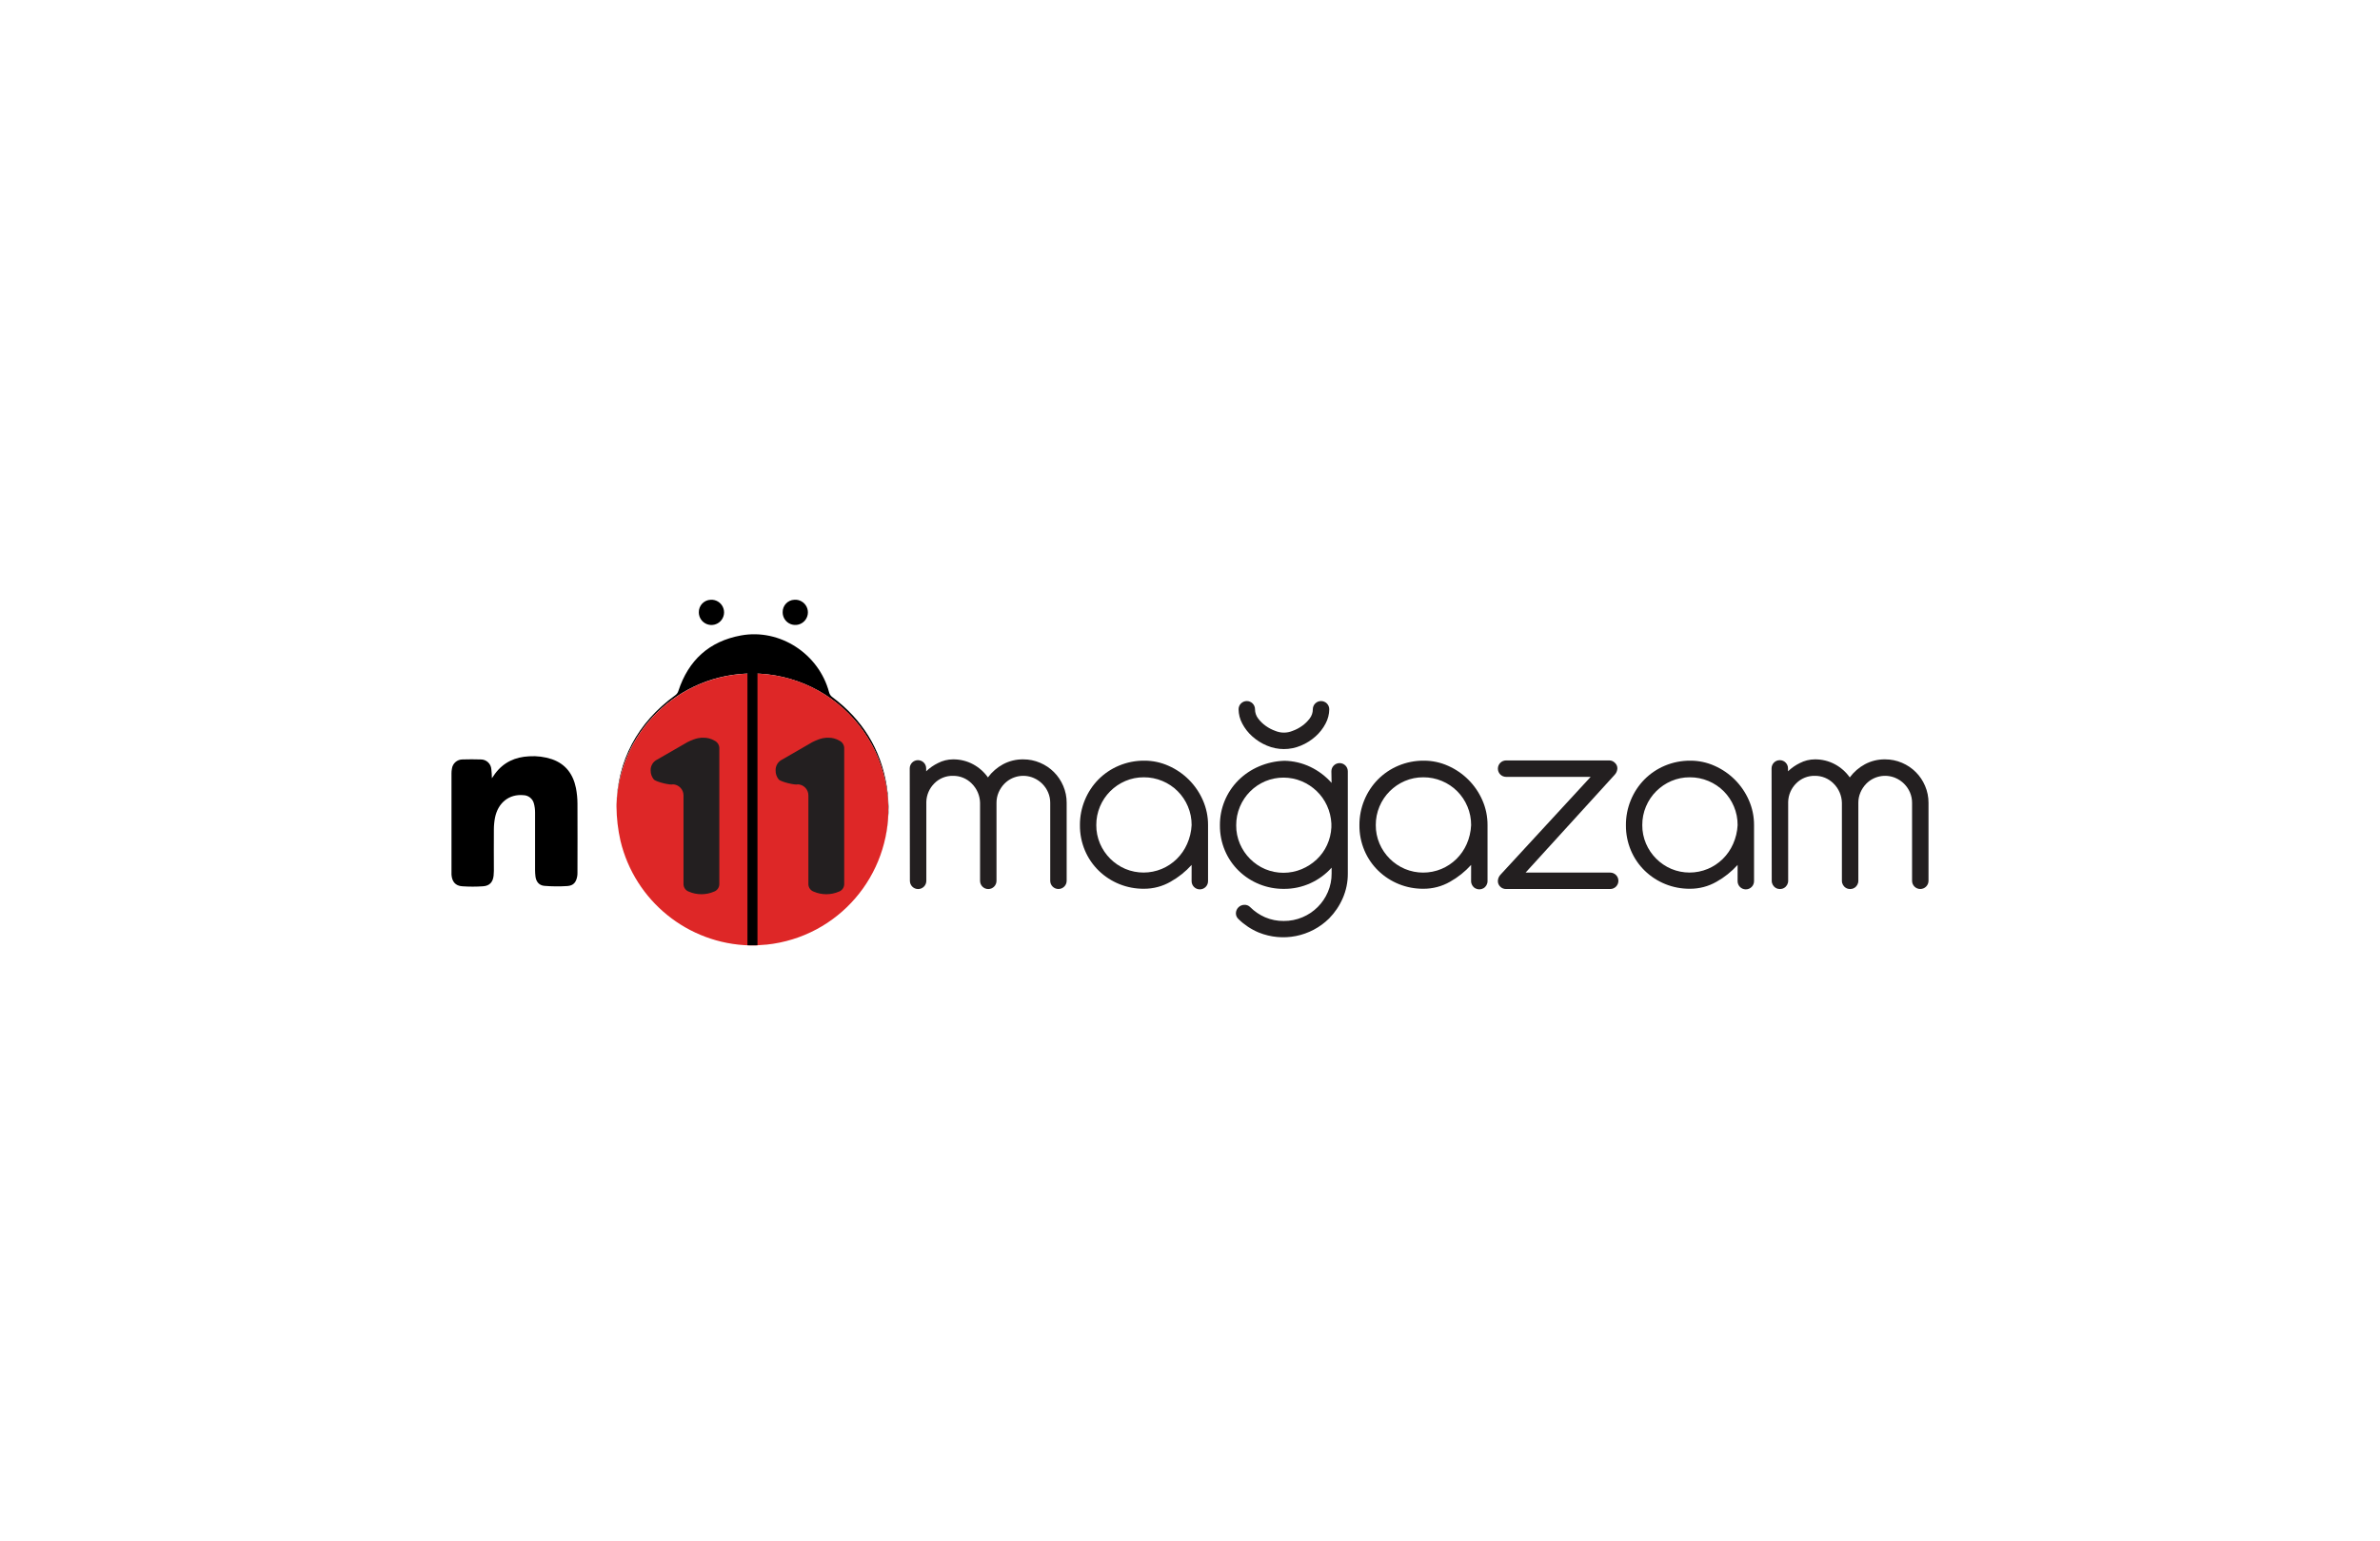 <?xml version="1.0" encoding="UTF-8"?>
<svg width="369px" height="239px" viewBox="0 0 369 239" version="1.1" xmlns="http://www.w3.org/2000/svg" xmlns:xlink="http://www.w3.org/1999/xlink">
    <title>N11MagazamLogo</title>
    <g id="Page-1" stroke="none" stroke-width="1" fill="none" fill-rule="evenodd">
        <g id="Artboard" transform="translate(-546, -965)">
            <g id="N11MagazamLogo" transform="translate(546, 965)">
                <rect id="Rectangle-Copy-5" fill-opacity="0" fill="#FFFFFF" x="0" y="0" width="369" height="239"></rect>
                <g transform="translate(70, 93)" fill-rule="nonzero">
                    <path d="M6.265,27.681 C6.451,27.412 6.596,27.185 6.757,26.97 C8.078,25.194 9.89,24.379 12.054,24.28 C13.245,24.203 14.439,24.356 15.572,24.731 C17.711,25.476 18.861,27.056 19.296,29.204 C19.45,29.999 19.529,30.807 19.532,31.617 C19.556,35.163 19.532,38.709 19.532,42.256 C19.538,42.464 19.525,42.674 19.494,42.88 C19.325,43.824 18.911,44.333 17.967,44.399 C16.781,44.477 15.59,44.467 14.405,44.37 C13.577,44.304 13.101,43.712 13.014,42.868 C12.98,42.556 12.962,42.242 12.96,41.929 C12.96,38.957 12.96,35.986 12.96,33.015 C12.964,32.533 12.902,32.053 12.774,31.588 C12.581,30.851 11.926,30.33 11.164,30.309 C8.967,30.102 7.233,31.443 6.753,33.768 C6.633,34.383 6.572,35.008 6.571,35.635 C6.551,37.766 6.571,39.901 6.571,42.036 C6.571,42.285 6.557,42.534 6.53,42.781 C6.422,43.782 5.926,44.358 4.912,44.436 C3.828,44.512 2.739,44.512 1.655,44.436 C0.604,44.362 0.075,43.708 -4.65401447e-15,42.632 C-4.65401447e-15,42.516 -4.65401447e-15,42.396 -4.65401447e-15,42.28 C-4.65401447e-15,37.163 -4.65401447e-15,32.046 -4.65401447e-15,26.928 C-0.001,26.694 0.02,26.46 0.062,26.229 C0.161,25.391 0.874,24.762 1.717,24.768 C2.644,24.738 3.574,24.738 4.506,24.768 C5.39,24.742 6.133,25.425 6.182,26.307 C6.244,26.734 6.24,27.176 6.265,27.681 Z" id="Path" fill="#000000"></path>
                    <path d="M46.648,11.435 C53.093,11.445 59.18,14.399 63.176,19.455 C67.171,24.512 68.637,31.117 67.156,37.389 C67.832,34.591 67.939,31.685 67.471,28.844 C66.548,23.154 63.689,18.578 59.071,15.118 C58.805,14.934 58.617,14.658 58.541,14.344 C56.948,8.381 50.91,4.438 44.885,5.539 C39.961,6.441 36.742,9.379 35.182,14.129 C35.098,14.413 34.92,14.659 34.677,14.829 C28.751,19.14 25.768,24.992 25.573,31.795 C25.573,31.886 25.573,31.977 25.573,32.064 C25.816,20.599 35.181,11.433 46.648,11.435 L46.648,11.435 Z" id="Path" fill="#000000"></path>
                    <path d="M48.738,53.486 L48.821,53.486 L48.821,53.486 C49.515,53.415 50.206,53.308 50.89,53.168 C61.693,50.95 68.96,40.778 67.555,29.839 C66.15,18.9 56.549,10.894 45.536,11.477 C34.523,12.061 25.822,21.037 25.581,32.064 C25.597,33.857 25.805,35.644 26.202,37.393 C28.436,46.709 36.653,53.36 46.23,53.602 L47.203,53.602 C47.721,53.574 48.233,53.536 48.738,53.486 Z" id="Path" fill="#DE2727"></path>
                    <rect id="Rectangle" fill="#000000" x="45.887" y="10.653" width="1.552" height="42.932"></rect>
                    <path d="M40.189,0.006 C40.99,-0.041 41.739,0.405 42.078,1.132 C42.418,1.86 42.279,2.721 41.727,3.304 C41.176,3.888 40.325,4.075 39.579,3.778 C38.834,3.48 38.345,2.758 38.347,1.955 C38.324,0.911 39.145,0.042 40.189,0.006 L40.189,0.006 Z" id="Path" fill="#000000"></path>
                    <path d="M53.149,0.006 C53.954,-0.057 54.714,0.38 55.065,1.107 C55.416,1.834 55.284,2.701 54.734,3.292 C54.184,3.882 53.328,4.074 52.578,3.776 C51.829,3.478 51.339,2.75 51.345,1.943 C51.321,0.915 52.122,0.055 53.149,0.006 L53.149,0.006 Z" id="Path" fill="#000000"></path>
                    <path d="M30.878,26.477 C30.85,25.757 31.254,25.09 31.904,24.781 L36.597,22.078 C38.012,21.371 38.666,21.399 39.08,21.399 C39.671,21.393 40.254,21.547 40.764,21.847 C41.207,22.049 41.501,22.481 41.525,22.968 L41.525,44.13 C41.512,44.644 41.183,45.097 40.698,45.268 C39.453,45.802 38.044,45.802 36.8,45.268 C36.315,45.097 35.986,44.644 35.972,44.13 L35.972,30.342 C35.973,29.417 35.241,28.658 34.317,28.625 L34.317,28.625 C34.035,28.794 31.685,28.261 31.358,27.855 C31.04,27.467 30.87,26.979 30.878,26.477 Z" id="Path" fill="#231F20"></path>
                    <path d="M50.253,26.477 C50.224,25.757 50.628,25.09 51.279,24.781 L55.959,22.078 C57.374,21.371 58.028,21.399 58.442,21.399 C59.033,21.393 59.616,21.547 60.126,21.847 C60.569,22.049 60.863,22.481 60.887,22.968 L60.887,44.13 C60.874,44.644 60.545,45.097 60.06,45.268 C58.815,45.802 57.406,45.802 56.162,45.268 C55.677,45.097 55.348,44.644 55.334,44.13 L55.334,30.342 C55.335,29.417 54.603,28.658 53.679,28.625 L53.679,28.625 C53.397,28.794 51.047,28.261 50.72,27.855 C50.406,27.465 50.241,26.977 50.253,26.477 Z" id="Path" fill="#231F20"></path>
                    <path d="M71.046,26.154 C71.046,25.45 71.617,24.88 72.321,24.88 C73.025,24.88 73.595,25.45 73.595,26.154 L73.595,26.605 C74.135,26.088 74.752,25.658 75.424,25.331 C76.141,24.957 76.937,24.759 77.746,24.756 C78.835,24.741 79.91,25.003 80.87,25.517 C81.783,26.009 82.571,26.706 83.171,27.553 C83.792,26.711 84.592,26.016 85.513,25.517 C86.473,25.003 87.548,24.741 88.637,24.756 C89.542,24.75 90.438,24.932 91.269,25.29 C92.881,25.97 94.163,27.253 94.844,28.865 C95.202,29.696 95.384,30.592 95.378,31.497 L95.378,43.584 C95.378,44.288 94.807,44.858 94.103,44.858 C93.4,44.858 92.829,44.288 92.829,43.584 L92.829,31.501 C92.833,30.943 92.721,30.391 92.502,29.879 C92.071,28.873 91.269,28.071 90.263,27.64 C88.704,26.973 86.896,27.333 85.711,28.546 C85.338,28.934 85.038,29.387 84.826,29.883 C84.606,30.395 84.495,30.947 84.499,31.505 L84.499,43.592 C84.499,44.296 83.928,44.867 83.225,44.867 C82.521,44.867 81.95,44.296 81.95,43.592 L81.95,31.501 C81.927,30.37 81.462,29.293 80.655,28.501 C79.892,27.725 78.846,27.295 77.758,27.309 C76.672,27.283 75.624,27.707 74.862,28.48 C74.096,29.238 73.651,30.262 73.62,31.339 L73.62,43.592 C73.62,44.296 73.049,44.867 72.346,44.867 C71.642,44.867 71.071,44.296 71.071,43.592 L71.046,26.154 Z" id="Path" fill="#231F20"></path>
                    <path d="M114.752,41.122 C113.812,42.165 112.708,43.047 111.483,43.733 C110.224,44.455 108.797,44.831 107.345,44.821 C104.739,44.842 102.228,43.837 100.356,42.024 C99.442,41.135 98.715,40.073 98.217,38.9 C97.687,37.652 97.421,36.308 97.435,34.952 C97.427,33.619 97.686,32.298 98.196,31.066 C98.683,29.879 99.395,28.796 100.294,27.88 C101.198,26.966 102.274,26.239 103.46,25.741 C104.715,25.212 106.066,24.946 107.428,24.958 C108.725,24.955 110.007,25.229 111.189,25.761 C113.562,26.81 115.455,28.71 116.494,31.087 C117.032,32.304 117.305,33.621 117.298,34.952 L117.298,43.642 C117.298,44.346 116.727,44.916 116.023,44.916 C115.319,44.916 114.748,44.346 114.748,43.642 L114.752,41.122 Z M114.752,34.956 C114.76,33.961 114.564,32.976 114.177,32.059 C113.434,30.274 112.015,28.855 110.229,28.112 C109.313,27.725 108.327,27.529 107.333,27.536 C106.35,27.53 105.377,27.725 104.473,28.112 C103.599,28.486 102.804,29.024 102.131,29.697 C101.455,30.374 100.916,31.176 100.546,32.059 C100.159,32.976 99.963,33.961 99.971,34.956 C99.964,35.939 100.16,36.912 100.546,37.815 C101.3,39.582 102.707,40.989 104.473,41.742 C106.282,42.496 108.317,42.496 110.126,41.742 C110.991,41.38 111.778,40.856 112.447,40.199 C113.123,39.533 113.667,38.746 114.049,37.877 C114.461,36.955 114.7,35.965 114.752,34.956 L114.752,34.956 Z" id="Shape" fill="#231F20"></path>
                    <path d="M136.419,26.61 C136.419,25.906 136.99,25.335 137.694,25.335 C138.398,25.335 138.968,25.906 138.968,26.61 L138.968,42.479 C138.975,43.787 138.708,45.082 138.186,46.282 C137.68,47.452 136.961,48.518 136.067,49.427 C133.189,52.266 128.898,53.121 125.151,51.603 C123.989,51.117 122.929,50.415 122.027,49.534 L121.986,49.493 C121.749,49.268 121.615,48.955 121.617,48.628 C121.626,47.905 122.21,47.321 122.933,47.312 C123.254,47.297 123.567,47.416 123.798,47.639 C124.471,48.315 125.266,48.859 126.14,49.241 C127.055,49.633 128.042,49.829 129.037,49.816 C130.032,49.823 131.017,49.628 131.934,49.241 C133.712,48.497 135.128,47.088 135.881,45.314 C136.267,44.41 136.463,43.437 136.456,42.454 L136.456,41.548 C135.545,42.567 134.432,43.386 133.187,43.952 C131.89,44.548 130.477,44.85 129.049,44.838 C126.443,44.859 123.932,43.854 122.06,42.04 C121.146,41.152 120.419,40.089 119.921,38.916 C119.391,37.668 119.125,36.324 119.139,34.968 C119.122,32.357 120.152,29.847 121.998,28 C122.91,27.094 123.983,26.369 125.164,25.861 C126.419,25.318 127.765,25.017 129.132,24.975 C130.528,24.996 131.903,25.319 133.162,25.923 C134.414,26.522 135.532,27.367 136.452,28.405 L136.419,26.61 Z M136.419,34.708 C136.371,33.748 136.14,32.805 135.741,31.931 C135.354,31.084 134.811,30.317 134.139,29.672 C133.465,29.026 132.678,28.51 131.818,28.149 C130.009,27.395 127.974,27.395 126.165,28.149 C124.391,28.902 122.982,30.319 122.238,32.097 C121.851,33.013 121.655,33.999 121.663,34.993 C121.656,35.976 121.851,36.949 122.238,37.853 C122.992,39.619 124.399,41.026 126.165,41.78 C127.974,42.533 130.009,42.533 131.818,41.78 C132.675,41.422 133.461,40.913 134.139,40.278 C134.81,39.646 135.354,38.892 135.741,38.055 C136.142,37.189 136.372,36.253 136.419,35.299 L136.419,34.708 Z M136.092,16.989 C136.084,17.765 135.886,18.528 135.517,19.211 C135.122,19.965 134.591,20.641 133.953,21.205 C133.285,21.802 132.521,22.282 131.693,22.625 C130.011,23.337 128.112,23.337 126.43,22.625 C125.602,22.282 124.839,21.802 124.171,21.205 C123.532,20.641 123.002,19.965 122.606,19.211 C122.237,18.528 122.04,17.765 122.031,16.989 C122.031,16.285 122.602,15.714 123.306,15.714 C124.01,15.714 124.58,16.285 124.58,16.989 C124.58,17.51 124.753,18.017 125.073,18.429 C125.407,18.872 125.809,19.261 126.264,19.579 C126.713,19.9 127.205,20.156 127.725,20.34 C128.581,20.697 129.543,20.697 130.398,20.34 C130.918,20.156 131.41,19.899 131.859,19.579 C132.314,19.26 132.716,18.872 133.051,18.429 C133.37,18.017 133.544,17.51 133.543,16.989 C133.543,16.285 134.114,15.714 134.818,15.714 C135.522,15.714 136.092,16.285 136.092,16.989 L136.092,16.989 Z" id="Shape" fill="#231F20"></path>
                    <path d="M158.086,41.122 C157.146,42.165 156.042,43.047 154.817,43.733 C153.558,44.455 152.13,44.831 150.679,44.821 C148.072,44.842 145.562,43.837 143.69,42.024 C142.776,41.135 142.049,40.073 141.55,38.9 C141.021,37.652 140.754,36.308 140.768,34.952 C140.761,33.619 141.02,32.298 141.53,31.066 C142.016,29.879 142.729,28.796 143.628,27.88 C144.532,26.966 145.608,26.239 146.793,25.741 C148.049,25.212 149.399,24.946 150.762,24.958 C152.058,24.955 153.341,25.229 154.523,25.761 C156.896,26.81 158.788,28.71 159.828,31.087 C160.365,32.304 160.639,33.621 160.631,34.952 L160.631,43.642 C160.631,44.097 160.388,44.518 159.994,44.746 C159.599,44.973 159.113,44.973 158.719,44.746 C158.325,44.518 158.082,44.097 158.082,43.642 L158.086,41.122 Z M158.086,34.956 C158.094,33.961 157.898,32.976 157.511,32.059 C156.767,30.274 155.348,28.855 153.563,28.112 C152.647,27.725 151.661,27.529 150.666,27.536 C149.684,27.53 148.711,27.725 147.807,28.112 C146.932,28.486 146.137,29.024 145.465,29.697 C144.788,30.374 144.25,31.176 143.88,32.059 C143.493,32.976 143.297,33.961 143.305,34.956 C143.298,35.939 143.493,36.912 143.88,37.815 C144.637,39.589 146.052,40.999 147.828,41.751 C149.637,42.504 151.671,42.504 153.48,41.751 C154.345,41.388 155.133,40.864 155.802,40.207 C156.478,39.542 157.021,38.754 157.403,37.886 C157.81,36.96 158.041,35.966 158.086,34.956 L158.086,34.956 Z" id="Shape" fill="#231F20"></path>
                    <path d="M163.511,27.47 C162.807,27.47 162.236,26.9 162.236,26.196 C162.236,25.492 162.807,24.921 163.511,24.921 L179.546,24.921 C179.859,24.932 180.156,25.064 180.374,25.29 C180.621,25.509 180.763,25.824 180.762,26.154 C180.746,26.521 180.599,26.87 180.349,27.139 L166.532,42.313 L179.645,42.313 C180.349,42.313 180.92,42.884 180.92,43.588 C180.92,44.292 180.349,44.862 179.645,44.862 L163.507,44.862 C163.167,44.869 162.84,44.736 162.601,44.494 C162.364,44.269 162.23,43.956 162.232,43.629 C162.239,43.28 162.37,42.944 162.601,42.682 L176.62,27.47 L163.511,27.47 Z" id="Path" fill="#231F20"></path>
                    <path d="M199.404,41.122 C198.465,42.165 197.36,43.047 196.135,43.733 C194.877,44.455 193.449,44.831 191.997,44.821 C189.391,44.842 186.88,43.837 185.008,42.024 C184.094,41.135 183.367,40.073 182.869,38.9 C182.339,37.652 182.073,36.308 182.087,34.952 C182.079,33.619 182.338,32.298 182.848,31.066 C183.335,29.879 184.047,28.796 184.946,27.88 C185.85,26.966 186.926,26.239 188.112,25.741 C189.367,25.212 190.718,24.946 192.08,24.958 C193.377,24.955 194.659,25.229 195.842,25.761 C198.214,26.81 200.107,28.71 201.147,31.087 C201.684,32.304 201.957,33.621 201.95,34.952 L201.95,43.642 C201.95,44.346 201.379,44.916 200.675,44.916 C199.971,44.916 199.4,44.346 199.4,43.642 L199.404,41.122 Z M199.404,34.956 C199.412,33.961 199.216,32.976 198.829,32.059 C198.086,30.274 196.667,28.855 194.882,28.112 C193.965,27.725 192.98,27.529 191.985,27.536 C191.002,27.53 190.029,27.725 189.125,28.112 C188.251,28.486 187.456,29.024 186.783,29.697 C186.107,30.374 185.568,31.176 185.198,32.059 C184.811,32.976 184.615,33.961 184.623,34.956 C184.616,35.939 184.812,36.912 185.198,37.815 C185.952,39.582 187.359,40.989 189.125,41.742 C190.934,42.496 192.969,42.496 194.778,41.742 C195.643,41.38 196.43,40.856 197.1,40.199 C197.775,39.533 198.319,38.746 198.701,37.877 C199.114,36.955 199.352,35.965 199.404,34.956 L199.404,34.956 Z" id="Shape" fill="#231F20"></path>
                    <path d="M204.668,26.154 C204.668,25.45 205.239,24.88 205.943,24.88 C206.646,24.88 207.217,25.45 207.217,26.154 L207.217,26.605 C207.757,26.088 208.374,25.658 209.046,25.331 C209.763,24.957 210.559,24.759 211.368,24.756 C212.457,24.741 213.532,25.003 214.492,25.517 C215.405,26.009 216.193,26.706 216.793,27.553 C217.414,26.711 218.214,26.016 219.135,25.517 C220.095,25.003 221.17,24.741 222.259,24.756 C223.164,24.75 224.06,24.932 224.891,25.29 C226.502,25.97 227.785,27.253 228.466,28.865 C228.824,29.696 229.005,30.592 229,31.497 L229,43.584 C229,44.288 228.429,44.858 227.725,44.858 C227.021,44.858 226.451,44.288 226.451,43.584 L226.451,31.501 C226.455,30.943 226.343,30.391 226.124,29.879 C225.692,28.873 224.891,28.071 223.885,27.64 C222.326,26.973 220.518,27.333 219.333,28.546 C218.96,28.934 218.66,29.387 218.448,29.883 C218.228,30.395 218.117,30.947 218.121,31.505 L218.121,43.592 C218.121,44.047 217.878,44.468 217.484,44.696 C217.089,44.924 216.603,44.924 216.209,44.696 C215.815,44.468 215.572,44.047 215.572,43.592 L215.572,31.501 C215.549,30.37 215.084,29.293 214.277,28.501 C213.514,27.725 212.467,27.295 211.38,27.309 C210.294,27.283 209.246,27.707 208.483,28.48 C207.717,29.238 207.273,30.262 207.242,31.339 L207.242,43.592 C207.242,44.047 206.999,44.468 206.605,44.696 C206.21,44.924 205.724,44.924 205.33,44.696 C204.936,44.468 204.693,44.047 204.693,43.592 L204.668,26.154 Z" id="Path" fill="#231F20"></path>
                </g>
            </g>
        </g>
    </g>
</svg>